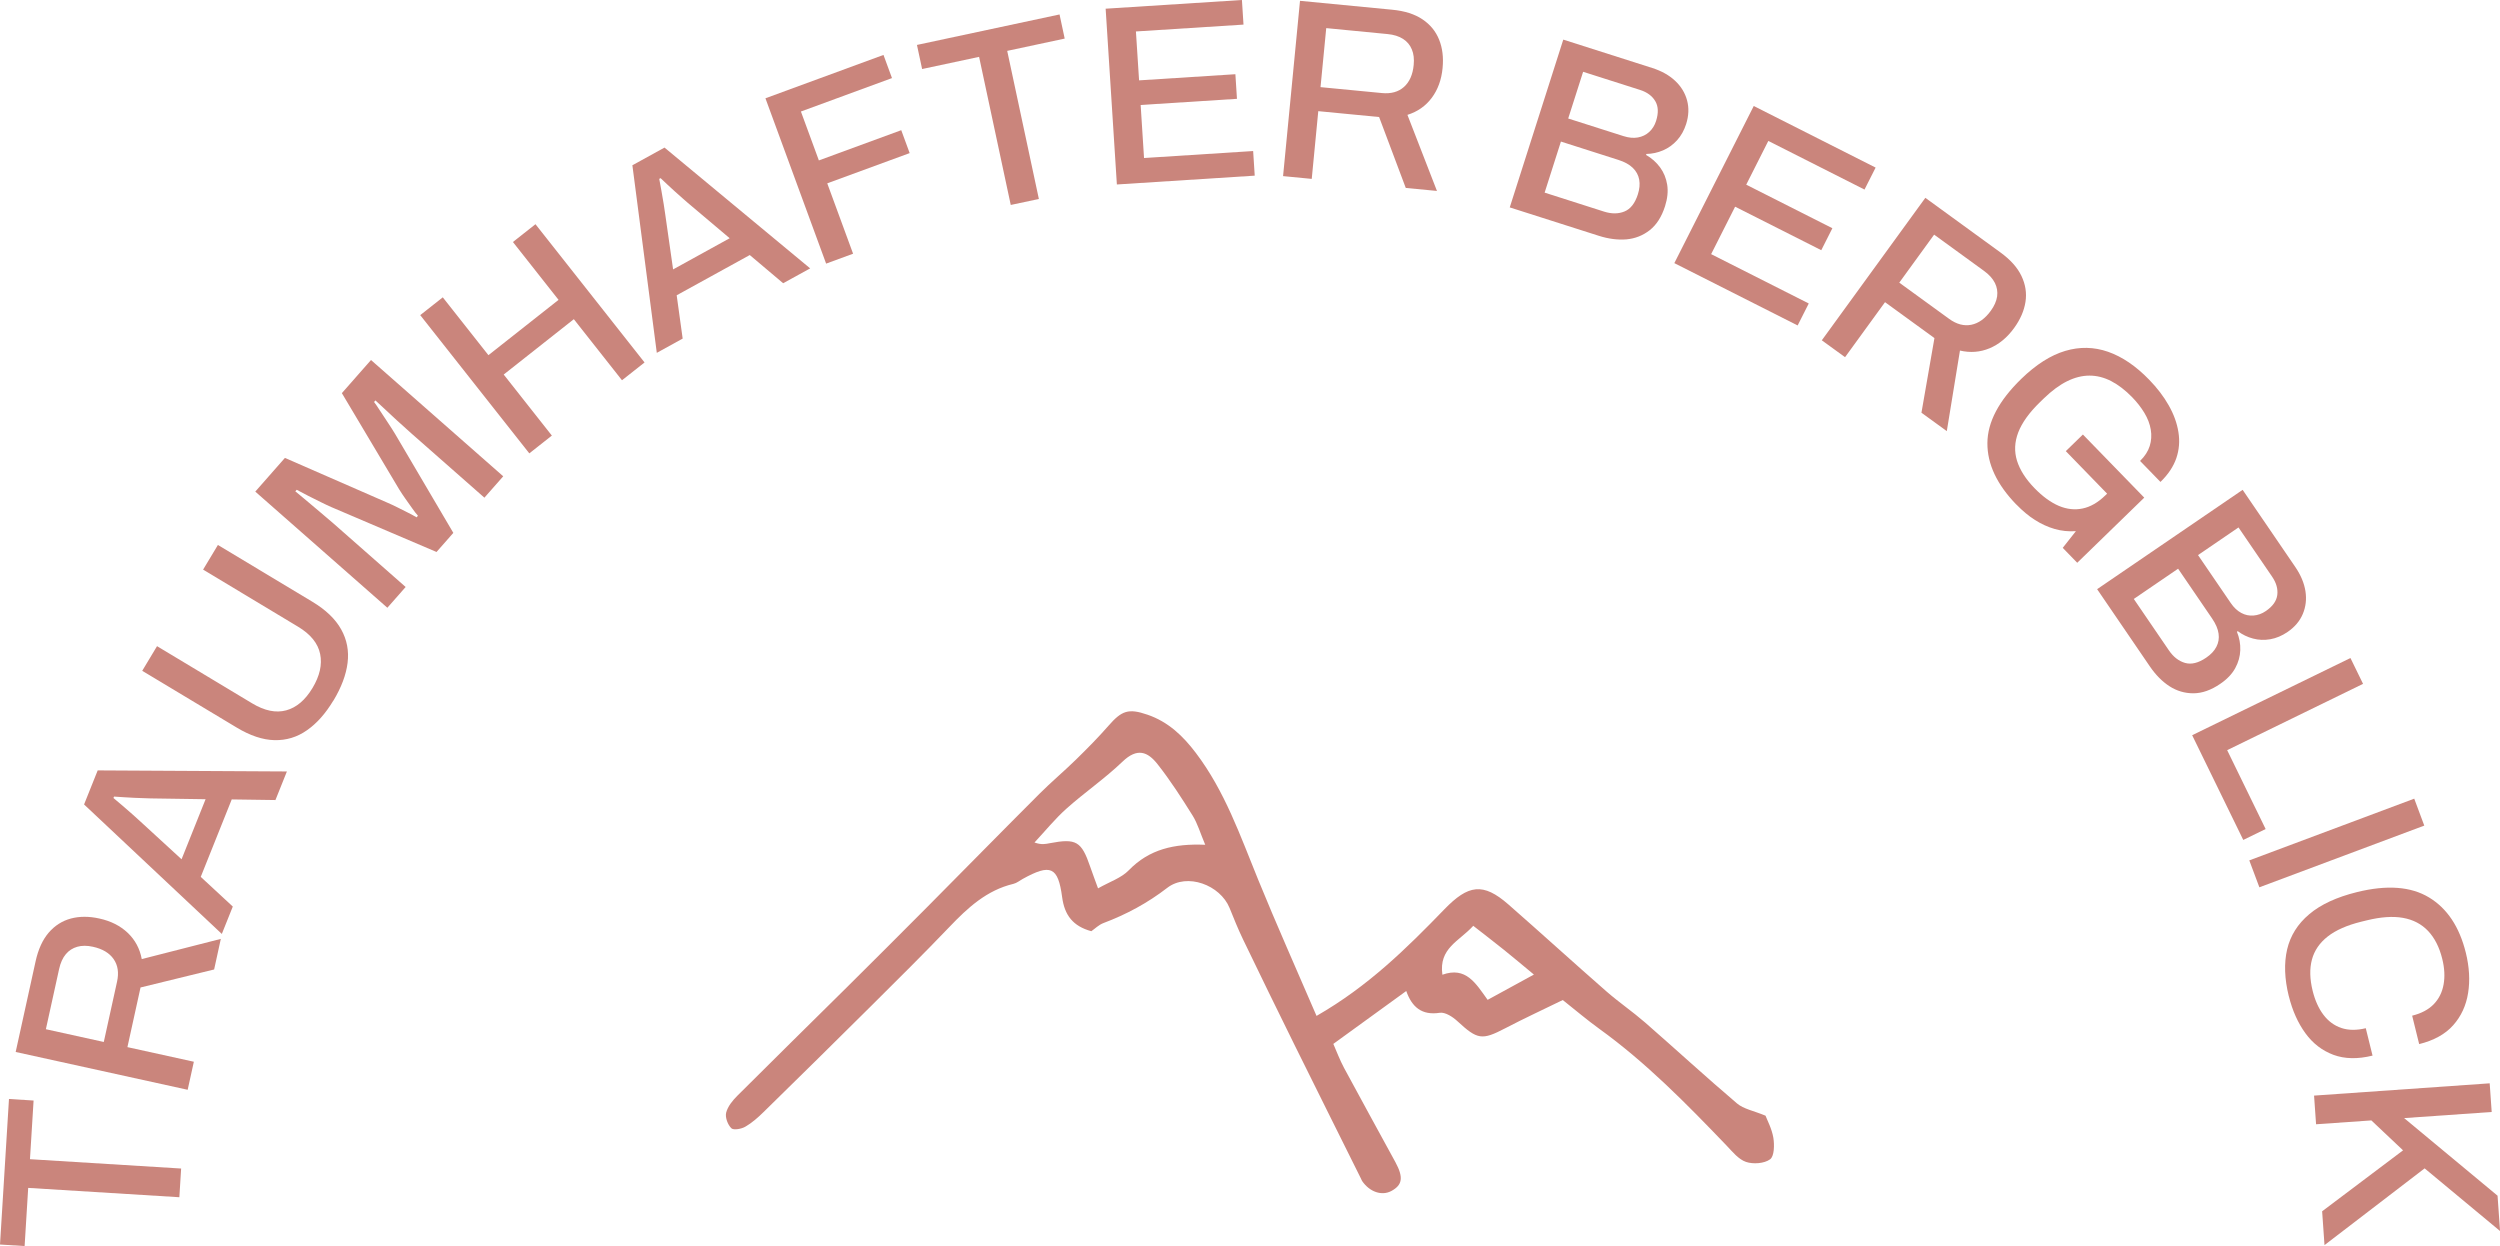 <?xml version="1.0" encoding="UTF-8"?><svg id="Ebene_2" xmlns="http://www.w3.org/2000/svg" viewBox="0 0 634.9 316.45"><defs><style>.cls-1{fill:#ca857c;}</style></defs><g id="Ebene_1-2"><path class="cls-1" d="M45.55,304.05l-38.39-2.37-.91,14.77-6.25-.39,2.28-36.96,6.25.39-.92,14.9,38.39,2.37-.45,7.29Z"/><path class="cls-1" d="M47.65,276.76l-43.67-9.6,5.05-22.98c.68-3.1,1.8-5.54,3.35-7.34,1.55-1.79,3.43-2.98,5.62-3.57,2.19-.58,4.61-.59,7.24,0,2.93.64,5.33,1.86,7.21,3.65,1.88,1.8,3.06,4.01,3.55,6.65l20.08-5.13-1.7,7.77-18.69,4.57-3.33,15.15,16.87,3.71-1.57,7.13ZM26.36,264.61l3.36-15.28c.51-2.29.22-4.21-.87-5.77-1.08-1.55-2.83-2.59-5.25-3.12-1.48-.33-2.81-.33-3.97,0-1.16.33-2.14.95-2.92,1.89-.79.94-1.35,2.19-1.7,3.77l-3.36,15.28,14.71,3.24Z"/><path class="cls-1" d="M56.35,237.2l-35-32.9,3.46-8.65,48.05.27-2.91,7.26-11.1-.16-7.87,19.67,8.14,7.54-2.79,6.96ZM46.11,218.22l6.1-15.25-14.03-.21c-.41-.03-.99-.04-1.73-.06-.75-.01-1.55-.04-2.42-.09-.87-.04-1.75-.09-2.64-.15-.89-.05-1.7-.1-2.43-.16l-.15.36c.67.55,1.46,1.22,2.37,2,.9.78,1.76,1.54,2.6,2.27.83.73,1.5,1.33,2.01,1.82l10.32,9.47Z"/><path class="cls-1" d="M84.65,177.93c-1.97,3.28-4.2,5.79-6.7,7.53-2.49,1.75-5.24,2.58-8.23,2.51-2.99-.07-6.2-1.14-9.63-3.21l-23.97-14.4,3.76-6.26,24.14,14.51c3.17,1.91,6.05,2.5,8.66,1.79s4.83-2.6,6.67-5.65c1.86-3.09,2.51-5.98,1.95-8.68-.56-2.7-2.43-5-5.59-6.9l-24.13-14.51,3.76-6.26,23.97,14.41c3.43,2.06,5.87,4.4,7.34,7.04,1.46,2.63,2,5.46,1.62,8.5-.38,3.04-1.58,6.23-3.6,9.59Z"/><path class="cls-1" d="M98.41,154.38l-33.58-29.53,7.53-8.56,26.09,11.4c.76.32,1.6.72,2.52,1.18.92.46,1.8.91,2.65,1.33.85.43,1.57.82,2.18,1.18l.34-.4c-.43-.49-.92-1.12-1.46-1.89-.54-.76-1.11-1.57-1.7-2.4s-1.13-1.65-1.61-2.42l-14.55-24.43,7.4-8.41,33.58,29.53-4.78,5.43-18.4-16.19c-1.24-1.09-2.51-2.24-3.83-3.45-1.31-1.21-2.47-2.29-3.48-3.24-1.02-.95-1.67-1.55-1.97-1.82l-.34.4c.3.38.78,1.07,1.42,2.07.65,1.01,1.35,2.07,2.1,3.19.75,1.12,1.38,2.11,1.89,2.97l14.72,25.01-4.27,4.85-26.64-11.37c-.79-.34-1.71-.78-2.76-1.3-1.05-.52-2.12-1.05-3.2-1.6-1.08-.55-2.06-1.06-2.91-1.53l-.35.39c.81.66,1.8,1.48,2.95,2.46,1.16.99,2.33,1.98,3.52,2.97s2.24,1.88,3.15,2.68l18.4,16.19-4.65,5.28Z"/><path class="cls-1" d="M134.42,115.13l-27.7-35.1,5.73-4.52,11.59,14.69,17.81-14.05-11.59-14.69,5.73-4.52,27.7,35.11-5.73,4.52-12.23-15.51-17.81,14.06,12.23,15.5-5.73,4.52Z"/><path class="cls-1" d="M166.8,89.6l-6.2-47.63,8.16-4.49,36.99,30.68-6.86,3.77-8.48-7.16-18.56,10.22,1.52,11-6.57,3.62ZM170.92,68.43l14.39-7.93-10.72-9.05c-.3-.28-.73-.66-1.3-1.14-.56-.49-1.17-1.02-1.81-1.61-.64-.58-1.3-1.18-1.95-1.79-.66-.6-1.25-1.16-1.77-1.67l-.34.19c.17.84.36,1.86.56,3.04.2,1.18.39,2.31.58,3.4.18,1.09.31,1.98.4,2.68l1.98,13.87Z"/><path class="cls-1" d="M209.8,66.94l-15.41-41.98,29.98-11.01,2.16,5.88-23.13,8.49,4.56,12.42,20.92-7.68,2.14,5.82-20.93,7.68,6.56,17.87-6.85,2.52Z"/><path class="cls-1" d="M256.69,52.05l-8.04-37.61-14.47,3.09-1.31-6.12,36.21-7.74,1.31,6.13-14.6,3.12,8.04,37.61-7.14,1.52Z"/><path class="cls-1" d="M283.64,46.84l-2.85-44.63,34.61-2.21.4,6.25-27.32,1.74.8,12.42,24.46-1.56.4,6.25-24.46,1.56.86,13.47,27.71-1.77.4,6.25-35,2.24Z"/><path class="cls-1" d="M325.85,44.72L330.15.21l23.42,2.26c3.16.3,5.73,1.12,7.69,2.45,1.97,1.32,3.37,3.04,4.22,5.16.85,2.11,1.14,4.5.88,7.19-.28,2.98-1.21,5.52-2.76,7.59-1.55,2.07-3.61,3.51-6.17,4.31l7.5,19.32-7.92-.76-6.77-18.01-15.45-1.49-1.66,17.2-7.26-.7ZM335.36,22.13l15.57,1.5c2.33.23,4.21-.29,5.62-1.55,1.41-1.26,2.24-3.12,2.47-5.59.15-1.51,0-2.83-.47-3.94-.46-1.12-1.2-2.01-2.23-2.67s-2.34-1.08-3.94-1.23l-15.57-1.51-1.45,14.99Z"/><path class="cls-1" d="M383.42,52.66l13.59-42.6,22.61,7.21c2.36.76,4.3,1.84,5.8,3.26,1.51,1.42,2.52,3.07,3.03,4.97.51,1.89.43,3.9-.24,6.01-.52,1.61-1.28,2.99-2.31,4.12-1.03,1.13-2.21,1.98-3.56,2.56-1.34.57-2.75.88-4.22.91l-.08.25c1.43.82,2.61,1.87,3.55,3.15s1.54,2.75,1.81,4.41c.26,1.66.08,3.49-.55,5.47-.86,2.69-2.16,4.72-3.89,6.08-1.74,1.36-3.71,2.13-5.91,2.33-2.21.18-4.55-.12-7.03-.91l-22.61-7.21ZM392.28,48.92l15.09,4.82c1.9.6,3.63.6,5.17-.03,1.54-.62,2.68-2.07,3.41-4.35.44-1.37.55-2.62.34-3.75-.21-1.14-.75-2.13-1.62-2.98-.87-.85-2.09-1.52-3.66-2.02l-14.6-4.66-4.14,12.98ZM398.28,30.1l14.03,4.47c1.33.42,2.54.54,3.65.34s2.07-.66,2.88-1.4c.81-.75,1.39-1.68,1.74-2.8.64-2.03.58-3.7-.21-5.03-.79-1.33-2.07-2.27-3.85-2.84l-14.47-4.61-3.79,11.86Z"/><path class="cls-1" d="M425.21,66.83l20.17-39.91,30.95,15.64-2.82,5.58-24.43-12.35-5.61,11.11,21.88,11.06-2.82,5.58-21.88-11.05-6.09,12.05,24.79,12.53-2.82,5.58-31.3-15.82Z"/><path class="cls-1" d="M462.67,86.42l26.29-36.18,19.03,13.84c2.57,1.86,4.36,3.86,5.38,6.01,1.02,2.13,1.37,4.33,1.02,6.58s-1.31,4.46-2.89,6.64c-1.76,2.43-3.84,4.14-6.23,5.14-2.4,1-4.89,1.19-7.52.58l-3.34,20.46-6.44-4.67,3.3-18.96-12.55-9.12-10.15,13.97-5.91-4.29ZM482.34,71.78l12.65,9.19c1.9,1.38,3.78,1.88,5.63,1.51,1.85-.37,3.51-1.55,4.97-3.56.89-1.23,1.42-2.44,1.6-3.64.16-1.19-.02-2.34-.57-3.43-.55-1.09-1.47-2.12-2.77-3.06l-12.66-9.2-8.85,12.19Z"/><path class="cls-1" d="M512.08,128.15c-4.94-5.09-7.39-10.29-7.36-15.62.03-5.33,2.9-10.77,8.6-16.31,3.74-3.63,7.46-6,11.15-7.1,3.68-1.1,7.32-1.03,10.9.22,3.58,1.25,7.07,3.62,10.45,7.11,2.03,2.09,3.68,4.25,4.95,6.5,1.28,2.25,2.1,4.51,2.46,6.79.37,2.28.19,4.49-.53,6.61-.73,2.12-2.06,4.14-4.03,6.04l-5.18-5.33c1.21-1.18,2.03-2.45,2.45-3.79.42-1.34.51-2.73.27-4.17-.24-1.43-.78-2.84-1.62-4.24-.84-1.39-1.88-2.73-3.13-4.01-1.73-1.77-3.5-3.13-5.31-4.07-1.81-.93-3.66-1.4-5.53-1.39-1.87,0-3.77.49-5.69,1.44-1.92.96-3.88,2.41-5.87,4.34l-.98.95c-2.74,2.66-4.58,5.23-5.53,7.69-.94,2.46-1.04,4.86-.31,7.21.74,2.34,2.21,4.65,4.42,6.93,2.09,2.15,4.16,3.65,6.2,4.52,2.04.86,4.06,1.08,6.05.66,1.98-.41,3.9-1.52,5.74-3.31l.47-.45-10.49-10.8,4.34-4.22,15.58,16.03-17.02,16.54-3.68-3.79,3.34-4.24c-1.88.13-3.68-.06-5.41-.56-1.73-.5-3.39-1.27-4.99-2.28-1.6-1.02-3.17-2.33-4.71-3.92Z"/><path class="cls-1" d="M532.61,149.61l36.93-25.21,13.38,19.6c1.39,2.04,2.25,4.09,2.57,6.13.32,2.05.09,3.98-.67,5.79-.76,1.81-2.06,3.34-3.89,4.59-1.4.95-2.86,1.57-4.36,1.83-1.51.26-2.96.21-4.38-.17-1.42-.37-2.71-1-3.89-1.88l-.21.15c.62,1.53.91,3.08.85,4.67-.05,1.58-.48,3.11-1.29,4.59-.81,1.47-2.07,2.8-3.8,3.97-2.33,1.6-4.6,2.39-6.81,2.4-2.21,0-4.24-.6-6.09-1.8s-3.51-2.89-4.98-5.04l-13.38-19.6ZM541.9,152.11l8.93,13.08c1.13,1.65,2.49,2.71,4.1,3.17,1.6.45,3.39.01,5.36-1.34,1.19-.81,2.05-1.72,2.58-2.75.54-1.03.73-2.14.56-3.34-.16-1.2-.71-2.48-1.64-3.85l-8.64-12.65-11.25,7.68ZM558.21,140.97l8.31,12.17c.78,1.15,1.67,1.98,2.67,2.52.99.54,2.04.75,3.13.66s2.13-.46,3.1-1.13c1.76-1.2,2.73-2.57,2.92-4.09.19-1.53-.24-3.06-1.29-4.61l-8.56-12.54-10.28,7.02Z"/><path class="cls-1" d="M556.73,186.71l40.19-19.6,3.2,6.56-34.51,16.84,9.77,20.03-5.68,2.77-12.98-26.6Z"/><path class="cls-1" d="M571.24,218.5l41.88-15.67,2.55,6.84-41.88,15.67-2.56-6.84Z"/><path class="cls-1" d="M581.26,252.99c-1.09-4.42-1.23-8.38-.42-11.88.82-3.49,2.68-6.47,5.62-8.94,2.92-2.47,6.96-4.34,12.11-5.61,7.59-1.88,13.69-1.43,18.3,1.35,4.61,2.78,7.72,7.46,9.35,14.04.89,3.63,1.09,7.04.58,10.23-.51,3.19-1.77,5.92-3.78,8.18-2.01,2.27-4.9,3.87-8.65,4.8l-1.78-7.22c2.32-.57,4.14-1.54,5.46-2.89,1.32-1.36,2.16-3.03,2.52-5.02.36-1.99.25-4.17-.34-6.53-.73-2.95-1.93-5.31-3.59-7.07-1.67-1.76-3.79-2.87-6.37-3.33-2.58-.46-5.66-.24-9.24.64l-1.4.34c-3.58.89-6.41,2.13-8.47,3.74-2.06,1.61-3.4,3.56-4.02,5.86-.62,2.3-.56,4.95.18,7.95.61,2.45,1.52,4.48,2.75,6.1,1.23,1.62,2.74,2.73,4.55,3.34,1.8.6,3.87.62,6.19.05l1.72,6.96c-3.76.93-7.07.86-9.92-.19-2.86-1.07-5.24-2.89-7.13-5.49-1.89-2.6-3.3-5.73-4.21-9.41Z"/><path class="cls-1" d="M587.67,278.24l44.61-3.12.51,7.28-22.24,1.55,23.73,19.71.63,8.97-19.15-15.91-25.43,19.49-.6-8.59,20.55-15.48-8.05-7.6-14.04.98-.51-7.28Z"/><path class="cls-1" d="M377.8,253.92c4.21-2.31,7.77-4.25,11.75-6.42-2.94-2.43-5.23-4.37-7.57-6.25-2.52-2.02-5.08-3.98-7.83-6.13-3.55,3.92-8.8,5.66-7.84,12.42,5.99-2.15,8.46,2.17,11.49,6.38M306.08,214.54c-1.28-3.02-1.94-5.38-3.18-7.38-2.8-4.48-5.67-8.96-8.93-13.09-2.49-3.16-5.14-4.26-8.92-.62-4.45,4.27-9.6,7.79-14.21,11.91-2.93,2.62-5.43,5.72-8.12,8.6,1.79.64,2.83.38,3.88.18,6.72-1.28,8.05-.49,10.26,5.95.61,1.77,1.28,3.53,2,5.52,2.96-1.69,5.91-2.63,7.81-4.6,5.19-5.35,11.53-6.8,19.41-6.47M334.35,258c13.15-7.54,22.91-17.21,32.46-27.07,6.06-6.26,9.82-6.88,16.27-1.23,8.34,7.3,16.54,14.78,24.89,22.08,3.16,2.76,6.65,5.14,9.81,7.89,7.82,6.82,15.45,13.85,23.35,20.56,1.68,1.42,4.2,1.85,7.24,3.11.43,1.14,1.61,3.32,1.99,5.61.29,1.81.25,4.68-.83,5.47-1.47,1.08-4.29,1.28-6.12.66-1.91-.65-3.46-2.61-4.97-4.19-10.14-10.57-20.38-21.02-32.31-29.63-3.05-2.2-5.91-4.64-9.25-7.29-4.78,2.34-9.77,4.64-14.63,7.18-5.91,3.08-7.03,2.9-12.13-1.81-1.18-1.1-3.1-2.34-4.47-2.13-4.59.71-7.08-1.46-8.52-5.53-6.21,4.5-12.04,8.74-18.52,13.43.79,1.79,1.61,4.01,2.72,6.09,4.3,8.01,8.71,15.96,13.05,23.95,2.09,3.87,1.79,5.78-1.02,7.31-2.43,1.31-5.53.26-7.43-2.52-.12-.18-.19-.4-.29-.6-5.61-11.29-11.25-22.57-16.84-33.88-4.42-8.95-8.8-17.92-13.13-26.91-1.25-2.6-2.33-5.28-3.41-7.96-2.39-5.85-10.8-9-15.83-5.11-5.02,3.87-10.36,6.74-16.2,8.94-1.18.44-2.15,1.43-3.08,2.07-4.7-1.28-6.8-4.1-7.41-8.64-1.04-7.78-2.94-8.54-10.01-4.64-.78.43-1.51,1.05-2.35,1.25-6.81,1.62-11.63,6.09-16.28,10.96-6.45,6.74-13.08,13.31-19.7,19.89-9.12,9.07-18.28,18.09-27.47,27.09-1.42,1.4-2.96,2.76-4.66,3.74-.99.58-2.99.93-3.54.39-.92-.9-1.61-2.76-1.32-3.95.4-1.58,1.63-3.1,2.85-4.31,9.25-9.25,18.61-18.42,27.9-27.63,6.78-6.73,13.54-13.48,20.28-20.26,9.54-9.6,19.01-19.27,28.58-28.83,2.98-2.98,6.22-5.69,9.23-8.64,2.84-2.78,5.65-5.61,8.26-8.6,3.35-3.84,5.06-4.47,9.89-2.81,5.24,1.79,9,5.35,12.31,9.73,7.36,9.71,11.27,21.04,15.79,32.12,4.67,11.45,9.72,22.74,14.84,34.64"/></g></svg>